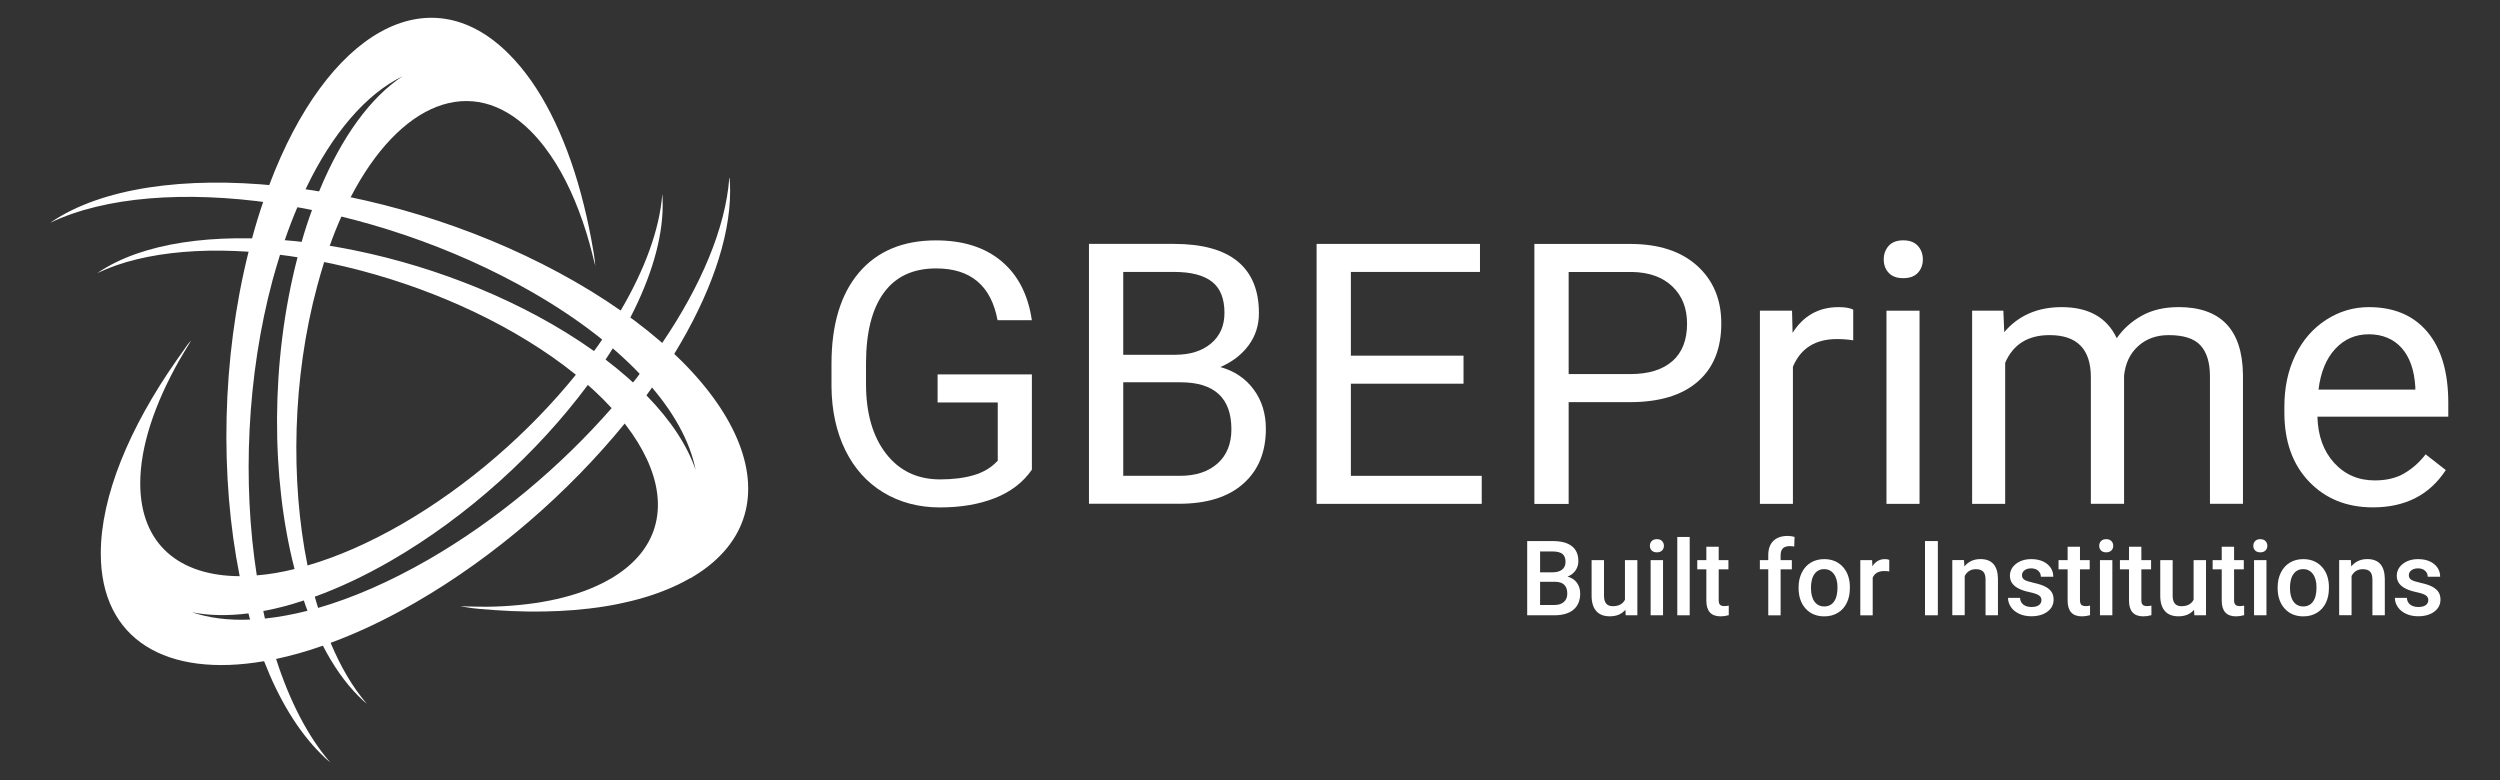<?xml version="1.0" encoding="UTF-8"?>
<svg xmlns="http://www.w3.org/2000/svg" id="Layer_1" viewBox="0 0 512 159.78">
  <rect x="0" y="0" width="512" height="159.78" fill="#333333" stroke="none"/>
  <defs>
    <style>
      .cls-1 {
        fill: #fff;
      }
    </style>
  </defs>
  <g>
    <path class="cls-1" d="M141.31,118.43c-1.42.82-2.9,1.54-4.41,2.17-1.61.68-3.27,1.26-4.94,1.76-1.78.53-3.58.97-5.4,1.34-1.92.39-3.86.69-5.81.92-2.05.24-4.11.41-6.17.51-2.16.1-4.31.14-6.47.11s-4.49-.13-6.73-.29c-2.12-.15-4.28-.28-6.38-.66-.24-.04-.48-.09-.72-.13,1.79.04,3.59.11,5.38.1,2.23-.02,4.47-.14,6.69-.36,2.09-.2,4.17-.5,6.23-.91,1.92-.38,3.81-.86,5.67-1.47,1.72-.56,3.41-1.24,5.03-2.05.27-.14.54-.28.81-.42.14-.07.27-.15.41-.22.09-.05.28-.21.38-.21,18.73-10.76,9.97-33.42-19.48-50.4-28.45-16.37-66.03-21.63-85.47-12.29.61-.42,1.23-.84,1.92-1.21,19.52-11.25,60.51-6,91.22,11.68,15.95,9.22,26.09,20.02,29.39,29.85-2.28-11.77-13.9-25.17-33.46-36.41-32.84-18.92-76.29-25-98.74-14.21.69-.46,1.42-.94,2.22-1.4,22.55-12.98,69.92-6.92,105.37,13.5,35.53,20.46,46.07,47.74,23.49,60.72Z"></path>
    <g>
      <path class="cls-1" d="M211.32,96.21c-1.8,2.58-4.32,4.52-7.55,5.79-3.23,1.28-6.99,1.92-11.28,1.92s-8.19-1.02-11.56-3.05c-3.36-2.04-5.97-4.93-7.81-8.68-1.84-3.75-2.79-8.11-2.83-13.05v-4.64c0-8.02,1.87-14.24,5.61-18.65,3.74-4.41,9-6.62,15.78-6.62,5.56,0,10.03,1.42,13.42,4.26,3.39,2.84,5.46,6.87,6.22,12.08h-7.02c-1.32-7.07-5.51-10.6-12.58-10.6-4.7,0-8.27,1.65-10.69,4.96-2.43,3.31-3.65,8.09-3.67,14.36v4.35c0,5.98,1.37,10.73,4.09,14.25,2.73,3.53,6.42,5.29,11.08,5.29,2.64,0,4.94-.29,6.91-.87,1.98-.58,3.61-1.57,4.9-2.96v-11.93h-12.32v-5.74h19.31v19.52Z"></path>
      <path class="cls-1" d="M223.02,103.19v-53.24h17.41c5.77,0,10.12,1.19,13.03,3.58,2.91,2.39,4.37,5.92,4.37,10.6,0,2.49-.71,4.69-2.12,6.6-1.41,1.91-3.34,3.39-5.78,4.44,2.88.8,5.15,2.33,6.82,4.59,1.67,2.25,2.5,4.94,2.5,8.06,0,4.78-1.55,8.53-4.65,11.26-3.09,2.73-7.47,4.09-13.12,4.09h-18.47ZM230.04,72.66h10.6c3.07,0,5.53-.77,7.37-2.31,1.84-1.54,2.76-3.63,2.76-6.27,0-2.93-.85-5.06-2.56-6.39-1.71-1.33-4.3-2-7.78-2h-10.39v16.96ZM230.04,78.29v19.16h11.59c3.27,0,5.84-.85,7.73-2.54,1.89-1.69,2.83-4.03,2.83-7,0-6.41-3.49-9.62-10.46-9.62h-11.7Z"></path>
      <path class="cls-1" d="M299.73,78.58h-23.07v18.87h26.8v5.74h-33.82v-53.24h33.46v5.74h-26.44v17.15h23.07v5.74Z"></path>
    </g>
    <g>
      <path class="cls-1" d="M333.88,49.96h-19.64v53.24h7.02v-20.84h12.54c6.02,0,10.65-1.39,13.88-4.19,3.23-2.79,4.84-6.77,4.84-11.94,0-4.9-1.65-8.83-4.95-11.81-3.3-2.97-7.87-4.46-13.69-4.46ZM342.51,73.95c-2,1.77-4.88,2.66-8.63,2.66h-12.62v-20.91h13.02c3.49.07,6.23,1.06,8.23,2.97,2,1.91,3,4.44,3,7.62,0,3.35-1,5.9-3,7.67Z"></path>
      <path class="cls-1" d="M367.12,68.2l-.11-4.57h-6.58v39.56h6.76v-28.08c1.59-3.78,4.59-5.67,9.03-5.67,1.19,0,2.3.09,3.32.26v-6.29c-.68-.34-1.68-.51-3-.51-4.07,0-7.22,1.77-9.44,5.3Z"></path>
      <path class="cls-1" d="M389.78,49.22c-1.31,0-2.31.38-2.98,1.13-.67.76-1.01,1.68-1.01,2.78s.33,2.01,1.01,2.74c.67.73,1.66,1.1,2.98,1.1s2.32-.37,3-1.1c.68-.73,1.02-1.65,1.02-2.74s-.34-2.02-1.02-2.78c-.68-.75-1.68-1.13-3-1.13Z"></path>
      <rect class="cls-1" x="386.35" y="63.63" width="6.77" height="39.56"></rect>
      <path class="cls-1" d="M446.13,62.9c-2.88,0-5.37.58-7.48,1.75-2.11,1.17-3.82,2.71-5.14,4.61-2-4.24-5.76-6.36-11.3-6.36-4.92,0-8.83,1.71-11.74,5.12l-.18-4.39h-6.4v39.56h6.77v-28.89c1.63-3.78,4.67-5.67,9.1-5.67,5.63,0,8.45,2.88,8.45,8.63v25.92h6.8v-26.25c.27-2.54,1.23-4.55,2.89-6.05,1.66-1.5,3.74-2.25,6.25-2.25,3.05,0,5.22.7,6.51,2.1,1.29,1.4,1.94,3.52,1.94,6.34v26.11h6.76v-26.51c-.14-9.19-4.56-13.78-13.23-13.78Z"></path>
      <path class="cls-1" d="M501.41,82.53c0-6.31-1.43-11.16-4.28-14.55-2.85-3.39-6.85-5.08-11.99-5.08-3.15,0-6.07.87-8.76,2.61-2.69,1.74-4.79,4.15-6.29,7.24-1.5,3.08-2.25,6.59-2.25,10.51v1.24c0,5.9,1.68,10.61,5.05,14.13,3.36,3.52,7.73,5.28,13.09,5.28,6.63,0,11.6-2.55,14.92-7.64l-4.13-3.22c-1.24,1.61-2.69,2.9-4.35,3.88-1.66.98-3.68,1.46-6.07,1.46-3.36,0-6.13-1.2-8.32-3.6-2.18-2.4-3.32-5.55-3.42-9.45h26.8v-2.82ZM494.65,79.79h-19.82c.44-3.58,1.59-6.37,3.44-8.35,1.85-1.99,4.14-2.98,6.88-2.98s5.07.95,6.73,2.83c1.66,1.89,2.58,4.55,2.78,7.99v.51Z"></path>
    </g>
    <path class="cls-1" d="M149.36,36.47c-.77,10.2-5.79,22.05-13.75,33.78-1.42,2.11-2.95,4.22-4.6,6.31-.42.61-.88,1.19-1.38,1.78-1.38,1.76-2.84,3.51-4.37,5.25-10.41,11.89-23.45,22.91-37.6,31.06-7.94,4.56-15.53,7.84-22.51,9.85-.73.21-1.46.4-2.17.59-3.05.77-5.96,1.3-8.72,1.59-1.05.1-2.07.19-3.05.21-4.45.19-8.47-.33-11.89-1.5,3.41.69,7.29.77,11.56.23,1-.13,2.01-.27,3.05-.48,2.65-.48,5.41-1.21,8.3-2.17.73-.23,1.48-.48,2.24-.77,4.91-1.78,10.1-4.2,15.47-7.29,15.89-9.16,30.27-22.37,40.45-36.08,1.28-1.71,2.49-3.45,3.62-5.18.52-.75,1-1.53,1.48-2.3,1.32-2.11,2.51-4.22,3.6-6.31,4.22-8.17,6.63-16.12,6.63-23.08,0-.79-.02-1.53-.08-2.26-.54,7.29-3.62,15.55-8.53,23.91-1.15,1.96-2.42,3.95-3.8,5.94-.52.79-1.09,1.59-1.67,2.36-1.15,1.63-2.4,3.24-3.7,4.83-9.47,11.71-22.01,22.74-35.72,30.64-6.77,3.89-13.25,6.69-19.21,8.42-.9.27-1.78.52-2.65.73-2.7.67-5.29,1.11-7.73,1.3-1.19.13-2.38.17-3.51.17-12.42-.04-20.4-6.56-20.4-19.02,0-7.55,2.95-16.26,7.98-25.17l.04-.06c.3-.52.6-1.03.91-1.55s.62-1.03.94-1.55c.18-.3.38-.59.54-.9-.04.07-.13.14-.19.2-.34.36-.62.76-.9,1.15l-.14.2-.06.1s-1.67,2.34-1.67,2.36c-9.68,13.84-15.53,27.88-15.53,39.57,0,17.79,13.54,25.52,33.49,22.07.82-.13,1.63-.29,2.47-.46,3.05-.65,6.25-1.55,9.57-2.72.52-.19,1.05-.38,1.59-.59,5.52-2.03,11.33-4.77,17.33-8.24,16.41-9.47,31.44-22.66,42.87-36.68,1.55-1.9,3.03-3.85,4.45-5.77.4-.54.77-1.09,1.15-1.61,1.63-2.3,3.14-4.58,4.54-6.88,7.19-11.77,11.43-23.43,11.43-33.34,0-.9-.04-1.78-.1-2.63Z"></path>
    <path class="cls-1" d="M121.94,54.65c-.03-.38-.2-.83-.29-1.21-.11-.44-.21-.88-.32-1.32-.19-.77-.4-1.54-.61-2.31-.43-1.54-.9-3.07-1.43-4.58-.98-2.83-2.12-5.6-3.49-8.27-1.23-2.41-2.65-4.73-4.3-6.88-.88-1.14-1.82-2.24-2.84-3.26-12.06-12.04-26.84-5.71-36.83,13.54-.67,1.28-1.3,2.59-1.9,3.97-.86,1.9-1.65,3.89-2.4,6-.4,1.09-.77,2.17-1.13,3.3-.5,1.61-.98,3.26-1.44,4.97-5.08,18.85-5.48,39.84-1.99,57.15.42,2.19.92,4.33,1.48,6.4.23.79.44,1.57.69,2.32.75,2.51,1.59,4.89,2.55,7.13,2.05,4.93,4.54,9.18,7.44,12.54-.56-.46-1.11-.98-1.67-1.53-2.78-2.78-5.25-6.31-7.36-10.43-1.15-2.22-2.19-4.6-3.14-7.13-.27-.69-.52-1.4-.75-2.13-.71-2.07-1.34-4.2-1.9-6.44-4.81-18.64-4.93-42.45.63-63.81.06-.33.15-.65.23-.98.19-.73.4-1.46.61-2.17.65-2.28,1.36-4.45,2.13-6.54.46-1.32.96-2.59,1.46-3.83,4.62-11.2,10.6-19.27,17.06-23.52-7.34,3.57-14.32,11.52-19.84,23.1-.59,1.19-1.13,2.4-1.67,3.68-.92,2.13-1.78,4.39-2.59,6.75-.33.98-.67,1.99-.98,3.01-.52,1.67-1.02,3.39-1.51,5.14-5.31,19.79-6.19,41.64-3.26,60.47.38,2.51.82,4.93,1.34,7.32.1.52.23,1.02.33,1.55.67,2.86,1.42,5.62,2.28,8.26,2.76,8.57,6.48,15.89,11.1,21.22-.67-.52-1.32-1.13-1.94-1.78-4.68-4.66-8.59-11.18-11.62-18.98-1.07-2.7-2.03-5.54-2.86-8.51-.13-.42-.23-.84-.33-1.28-.69-2.47-1.28-5.02-1.8-7.63-4.03-20.15-3.7-44.38,1.84-66.43.17-.75.38-1.48.56-2.22.04-.17.08-.33.15-.5.69-2.59,1.46-5.08,2.28-7.48.4-1.19.82-2.34,1.25-3.47C66.9,6.68,87.66-5.48,104.17,11.01c1.69,1.69,3.21,3.53,4.58,5.48,1.5,2.13,2.83,4.39,4.02,6.71,1.29,2.52,2.41,5.12,3.41,7.76,1.07,2.84,1.99,5.73,2.78,8.66.84,3.1,1.55,6.24,2.14,9.41.35,1.87.69,3.73.84,5.63Z"></path>
  </g>
  <g>
    <path class="cls-1" d="M312.77,126.01v-15.2h5.21c1.72,0,3.03.34,3.92,1.03.9.69,1.35,1.72,1.35,3.08,0,.7-.19,1.32-.56,1.88s-.93.99-1.65,1.29c.82.22,1.46.64,1.91,1.26.45.62.67,1.36.67,2.22,0,1.43-.46,2.52-1.37,3.29s-2.23,1.15-3.93,1.15h-5.54ZM315.41,117.21h2.59c.82,0,1.46-.19,1.93-.56.46-.37.69-.9.69-1.58,0-.75-.21-1.29-.64-1.63-.43-.33-1.09-.5-2-.5h-2.57v4.27ZM315.41,119.15v4.75h2.93c.83,0,1.48-.21,1.94-.62.47-.41.7-.98.7-1.71,0-1.58-.81-2.39-2.42-2.42h-3.15Z"></path>
    <path class="cls-1" d="M332.86,124.9c-.75.88-1.8,1.32-3.17,1.32-1.23,0-2.15-.36-2.78-1.08s-.95-1.75-.95-3.11v-7.32h2.54v7.29c0,1.43.59,2.15,1.79,2.15s2.06-.44,2.5-1.33v-8.11h2.54v11.3h-2.39l-.06-1.11Z"></path>
    <path class="cls-1" d="M337.9,111.78c0-.39.12-.71.37-.97.25-.26.6-.39,1.06-.39s.81.13,1.06.39c.25.26.38.58.38.97s-.12.7-.38.96c-.25.25-.61.38-1.06.38s-.81-.13-1.06-.38-.37-.57-.37-.96ZM340.59,126.01h-2.54v-11.3h2.54v11.3Z"></path>
    <path class="cls-1" d="M346.05,126.01h-2.54v-16.04h2.54v16.04Z"></path>
    <path class="cls-1" d="M351.99,111.97v2.75h1.99v1.88h-1.99v6.31c0,.43.08.74.26.93s.48.29.91.29c.29,0,.59-.04.89-.1v1.96c-.58.16-1.13.24-1.67.24-1.95,0-2.92-1.08-2.92-3.23v-6.4h-1.86v-1.88h1.86v-2.75h2.54Z"></path>
    <path class="cls-1" d="M362.14,126.01v-9.42h-1.72v-1.88h1.72v-1.03c0-1.25.35-2.22,1.04-2.9.7-.68,1.67-1.02,2.92-1.02.45,0,.92.06,1.42.19l-.06,1.98c-.28-.06-.6-.08-.97-.08-1.21,0-1.82.62-1.82,1.87v1h2.3v1.88h-2.3v9.42h-2.54Z"></path>
    <path class="cls-1" d="M368.35,120.26c0-1.11.22-2.1.66-2.99.44-.89,1.05-1.57,1.85-2.05.79-.48,1.71-.71,2.74-.71,1.52,0,2.76.49,3.71,1.47s1.46,2.28,1.54,3.91v.59c0,1.11-.2,2.11-.63,2.99-.43.88-1.04,1.56-1.84,2.04s-1.72.72-2.76.72c-1.59,0-2.87-.53-3.83-1.59-.96-1.06-1.44-2.48-1.44-4.24v-.13ZM370.89,120.48c0,1.16.24,2.07.72,2.73.48.66,1.15.99,2,.99s1.52-.33,2-1c.48-.67.71-1.65.71-2.93,0-1.14-.25-2.05-.74-2.71-.49-.67-1.16-1-2-1s-1.49.33-1.97.99c-.49.66-.73,1.64-.73,2.95Z"></path>
    <path class="cls-1" d="M386.91,117.03c-.33-.06-.68-.08-1.03-.08-1.16,0-1.95.45-2.35,1.34v7.73h-2.54v-11.3h2.42l.06,1.26c.61-.98,1.46-1.47,2.55-1.47.36,0,.66.05.9.15v2.38Z"></path>
    <path class="cls-1" d="M396.87,126.01h-2.63v-15.2h2.63v15.2Z"></path>
    <path class="cls-1" d="M402.23,114.71l.07,1.3c.83-1.01,1.93-1.51,3.29-1.51,2.35,0,3.55,1.35,3.59,4.04v7.46h-2.54v-7.32c0-.72-.16-1.25-.46-1.59-.31-.34-.82-.52-1.52-.52-1.02,0-1.79.46-2.29,1.39v8.04h-2.54v-11.3h2.39Z"></path>
    <path class="cls-1" d="M418.1,122.94c0-.45-.19-.8-.56-1.03-.37-.24-.99-.45-1.85-.63-.86-.18-1.58-.41-2.16-.69-1.27-.61-1.9-1.5-1.9-2.66,0-.97.41-1.79,1.23-2.44s1.87-.98,3.13-.98c1.35,0,2.44.33,3.27,1,.83.67,1.25,1.54,1.25,2.6h-2.54c0-.49-.18-.89-.54-1.22-.36-.32-.84-.49-1.44-.49-.56,0-1.01.13-1.36.39-.35.26-.53.6-.53,1.03,0,.39.16.69.49.91s.99.43,1.98.65c1,.22,1.78.48,2.34.78s.99.67,1.26,1.09c.27.42.41.94.41,1.54,0,1.02-.42,1.84-1.26,2.47-.84.63-1.95.95-3.31.95-.93,0-1.75-.17-2.47-.5-.72-.33-1.29-.79-1.69-1.38-.4-.58-.61-1.21-.61-1.89h2.46c.03.6.26,1.06.68,1.38.42.32.97.49,1.66.49s1.18-.13,1.52-.38c.35-.25.52-.59.52-1Z"></path>
    <path class="cls-1" d="M425.98,111.97v2.75h1.99v1.88h-1.99v6.31c0,.43.08.74.26.93s.48.29.91.29c.29,0,.59-.04.89-.1v1.96c-.58.16-1.13.24-1.67.24-1.95,0-2.92-1.08-2.92-3.23v-6.4h-1.86v-1.88h1.86v-2.75h2.54Z"></path>
    <path class="cls-1" d="M429.92,111.78c0-.39.12-.71.37-.97.25-.26.6-.39,1.06-.39s.81.13,1.06.39c.25.26.38.58.38.97s-.12.7-.38.96c-.25.25-.61.38-1.06.38s-.81-.13-1.06-.38-.37-.57-.37-.96ZM432.61,126.01h-2.54v-11.3h2.54v11.3Z"></path>
    <path class="cls-1" d="M438.55,111.97v2.75h1.99v1.88h-1.99v6.31c0,.43.08.74.26.93s.48.29.91.29c.29,0,.59-.04.89-.1v1.96c-.58.16-1.13.24-1.67.24-1.95,0-2.92-1.08-2.92-3.23v-6.4h-1.86v-1.88h1.86v-2.75h2.54Z"></path>
    <path class="cls-1" d="M449.32,124.9c-.75.88-1.8,1.32-3.17,1.32-1.23,0-2.15-.36-2.78-1.08s-.95-1.75-.95-3.11v-7.32h2.54v7.29c0,1.43.59,2.15,1.79,2.15s2.06-.44,2.5-1.33v-8.11h2.54v11.3h-2.39l-.06-1.11Z"></path>
    <path class="cls-1" d="M457.54,111.97v2.75h1.99v1.88h-1.99v6.31c0,.43.08.74.26.93s.48.29.91.29c.29,0,.59-.04.89-.1v1.96c-.58.16-1.13.24-1.67.24-1.95,0-2.92-1.08-2.92-3.23v-6.4h-1.86v-1.88h1.86v-2.75h2.54Z"></path>
    <path class="cls-1" d="M461.48,111.78c0-.39.12-.71.37-.97.25-.26.6-.39,1.06-.39s.81.13,1.06.39c.25.26.38.58.38.97s-.12.7-.38.96c-.25.25-.61.38-1.06.38s-.81-.13-1.06-.38-.37-.57-.37-.96ZM464.17,126.01h-2.54v-11.3h2.54v11.3Z"></path>
    <path class="cls-1" d="M466.46,120.26c0-1.11.22-2.1.66-2.99.44-.89,1.05-1.57,1.85-2.05.79-.48,1.71-.71,2.74-.71,1.52,0,2.76.49,3.71,1.47s1.46,2.28,1.54,3.91v.59c0,1.11-.2,2.11-.63,2.99-.43.88-1.04,1.56-1.84,2.04s-1.72.72-2.76.72c-1.59,0-2.87-.53-3.83-1.59-.96-1.06-1.44-2.48-1.44-4.24v-.13ZM468.99,120.48c0,1.16.24,2.07.72,2.73.48.66,1.15.99,2,.99s1.52-.33,2-1c.48-.67.71-1.65.71-2.93,0-1.14-.25-2.05-.74-2.71-.49-.67-1.16-1-2-1s-1.49.33-1.97.99c-.49.66-.73,1.64-.73,2.95Z"></path>
    <path class="cls-1" d="M481.46,114.71l.07,1.3c.83-1.01,1.93-1.51,3.29-1.51,2.35,0,3.55,1.35,3.59,4.04v7.46h-2.54v-7.32c0-.72-.16-1.25-.46-1.59-.31-.34-.82-.52-1.52-.52-1.02,0-1.79.46-2.29,1.39v8.04h-2.54v-11.3h2.39Z"></path>
    <path class="cls-1" d="M497.33,122.94c0-.45-.19-.8-.56-1.03-.37-.24-.99-.45-1.85-.63-.86-.18-1.58-.41-2.16-.69-1.27-.61-1.9-1.5-1.9-2.66,0-.97.41-1.79,1.23-2.44s1.87-.98,3.13-.98c1.35,0,2.44.33,3.27,1,.83.67,1.25,1.54,1.25,2.6h-2.54c0-.49-.18-.89-.54-1.22-.36-.32-.84-.49-1.44-.49-.56,0-1.01.13-1.36.39-.35.26-.53.6-.53,1.03,0,.39.16.69.49.91s.99.43,1.98.65c1,.22,1.78.48,2.34.78s.99.67,1.26,1.09c.27.42.41.94.41,1.54,0,1.02-.42,1.84-1.26,2.47-.84.63-1.95.95-3.31.95-.93,0-1.75-.17-2.47-.5-.72-.33-1.29-.79-1.69-1.38-.4-.58-.61-1.21-.61-1.89h2.46c.03.6.26,1.06.68,1.38.42.32.97.49,1.66.49s1.18-.13,1.52-.38c.35-.25.52-.59.52-1Z"></path>
  </g>
</svg>
